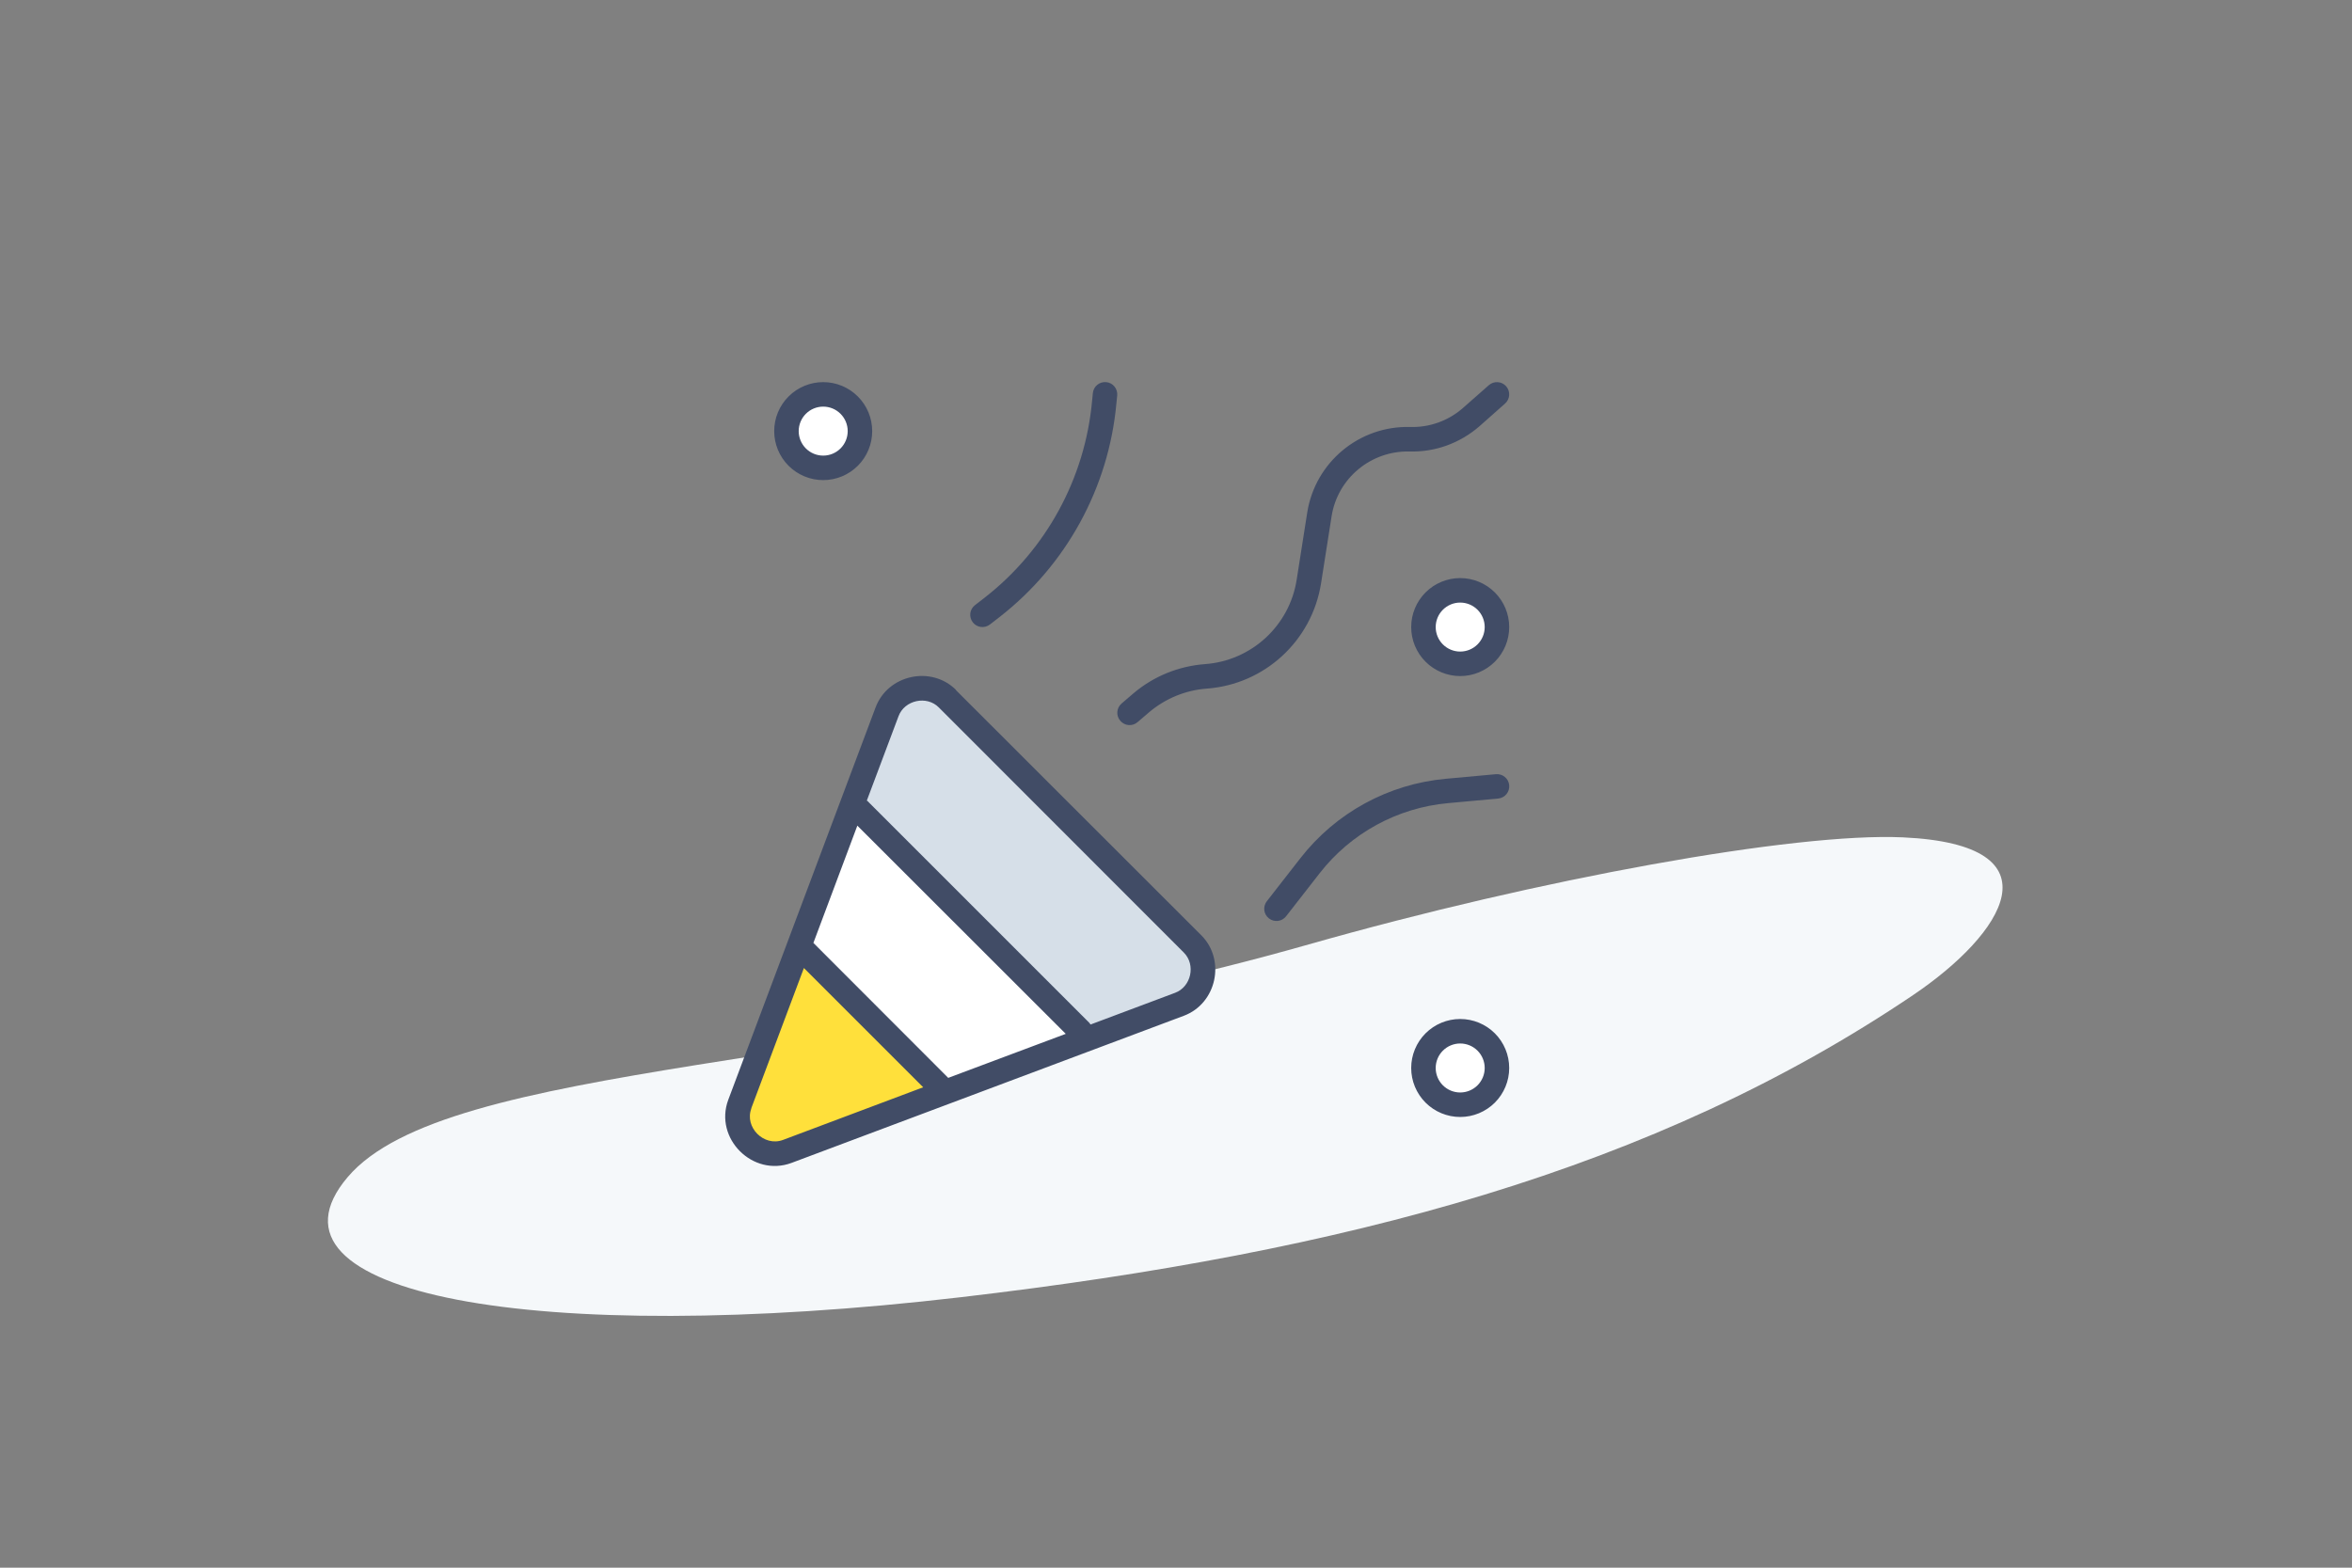 <?xml version="1.0" encoding="UTF-8"?> <svg xmlns="http://www.w3.org/2000/svg" width="240" height="160" viewBox="0 0 240 160" fill="none"><rect x="0" y="0" width="240" height="160" fill="#808080" stroke="none"/><g clip-path="url(#clip0_78_706)"><path d="M133.545 96.387C87.673 109.441 45.579 108.222 35.471 120.144C25.362 132.066 54.493 137.489 98.093 132.389C137.361 127.796 168.828 119.373 195.21 101.56C204.45 95.322 210.435 86.203 194.161 85.461C183.139 84.959 157.033 89.703 133.545 96.387Z" fill="#F5F8FA"></path><g clip-path="url(#clip1_78_706)"><path d="M123 100.5C123 102.1 114.667 104.833 110.5 106L87 82L91 71L94 70L96.5 71L121.5 95.5C122 96.5 123 98.9 123 100.5Z" fill="#D6DFE8"></path><path d="M81.5 97C85.167 100.333 93.2 107.9 96 111.5C90 114.167 77.6 118.9 76 116.5C74.4 114.1 79 102.5 81.5 97Z" fill="#FFE03B"></path><path d="M81 97L86.5 83V82L112 106L97 112L81 97Z" fill="white"></path><circle cx="149" cy="109" r="3" fill="white"></circle><circle cx="149" cy="64" r="3" fill="white"></circle><circle cx="84" cy="44" r="3" fill="white"></circle><path d="M99.484 61.766C98.938 62.188 98.844 62.969 99.266 63.516C99.688 64.062 100.469 64.156 101.016 63.734L101.984 62.984C108.813 57.672 113.141 49.766 113.922 41.141L114 40.359C114.063 39.672 113.563 39.062 112.875 39C112.188 38.938 111.578 39.438 111.516 40.125L111.438 40.906C110.719 48.844 106.734 56.125 100.453 61.016L99.484 61.766ZM81.5 44C81.5 43.337 81.763 42.701 82.232 42.232C82.701 41.763 83.337 41.5 84 41.5C84.663 41.5 85.299 41.763 85.768 42.232C86.237 42.701 86.5 43.337 86.5 44C86.5 44.663 86.237 45.299 85.768 45.768C85.299 46.237 84.663 46.5 84 46.5C83.337 46.5 82.701 46.237 82.232 45.768C81.763 45.299 81.5 44.663 81.5 44ZM89 44C89 42.674 88.473 41.402 87.535 40.465C86.598 39.527 85.326 39 84 39C82.674 39 81.402 39.527 80.465 40.465C79.527 41.402 79 42.674 79 44C79 45.326 79.527 46.598 80.465 47.536C81.402 48.473 82.674 49 84 49C85.326 49 86.598 48.473 87.535 47.536C88.473 46.598 89 45.326 89 44ZM76.656 113.125L82.031 98.797L94.203 110.969L79.891 116.344C77.953 117.063 75.938 115.047 76.672 113.125H76.656ZM96.766 110.016L83 96.234L87.484 84.266L108.75 105.516L96.781 110L96.766 110.016ZM88.641 81.859C88.578 81.797 88.516 81.75 88.453 81.703L91.688 73.094C92.297 71.453 94.562 70.953 95.797 72.203L120.797 97.219C122.047 98.469 121.547 100.719 119.906 101.328L111.281 104.563C111.234 104.5 111.188 104.422 111.125 104.359L88.625 81.859H88.641ZM97.562 70.422C95.031 67.891 90.594 68.859 89.344 72.203L74.312 112.25C72.844 116.188 76.812 120.156 80.766 118.688L120.797 103.672C124.141 102.422 125.109 97.984 122.578 95.453L97.547 70.438L97.562 70.422ZM149 61.5C149.663 61.5 150.299 61.763 150.768 62.232C151.237 62.701 151.5 63.337 151.5 64C151.5 64.663 151.237 65.299 150.768 65.768C150.299 66.237 149.663 66.5 149 66.5C148.337 66.5 147.701 66.237 147.232 65.768C146.763 65.299 146.5 64.663 146.5 64C146.5 63.337 146.763 62.701 147.232 62.232C147.701 61.763 148.337 61.5 149 61.5ZM149 69C150.326 69 151.598 68.473 152.536 67.536C153.473 66.598 154 65.326 154 64C154 62.674 153.473 61.402 152.536 60.465C151.598 59.527 150.326 59 149 59C147.674 59 146.402 59.527 145.464 60.465C144.527 61.402 144 62.674 144 64C144 65.326 144.527 66.598 145.464 67.536C146.402 68.473 147.674 69 149 69ZM146.5 109C146.5 108.337 146.763 107.701 147.232 107.232C147.701 106.763 148.337 106.5 149 106.5C149.663 106.5 150.299 106.763 150.768 107.232C151.237 107.701 151.5 108.337 151.5 109C151.5 109.663 151.237 110.299 150.768 110.768C150.299 111.237 149.663 111.5 149 111.5C148.337 111.5 147.701 111.237 147.232 110.768C146.763 110.299 146.5 109.663 146.5 109ZM154 109C154 107.674 153.473 106.402 152.536 105.464C151.598 104.527 150.326 104 149 104C147.674 104 146.402 104.527 145.464 105.464C144.527 106.402 144 107.674 144 109C144 110.326 144.527 111.598 145.464 112.536C146.402 113.473 147.674 114 149 114C150.326 114 151.598 113.473 152.536 112.536C153.473 111.598 154 110.326 154 109ZM129.484 93.734C130.031 94.156 130.813 94.062 131.234 93.516L134.656 89.125C137.844 85.031 142.594 82.438 147.766 81.969L152.875 81.5C153.563 81.438 154.063 80.828 154 80.141C153.938 79.453 153.328 78.953 152.641 79.016L147.531 79.484C141.672 80.016 136.297 82.953 132.688 87.594L129.266 91.984C128.844 92.531 128.938 93.312 129.484 93.734ZM153.578 41.188C154.094 40.734 154.141 39.938 153.688 39.422C153.234 38.906 152.438 38.859 151.922 39.312L149.297 41.625C147.813 42.938 145.875 43.641 143.891 43.578C138.703 43.438 134.203 47.172 133.391 52.312L132.313 59.172C131.578 63.875 127.688 67.438 122.953 67.781C120.266 67.984 117.719 69.016 115.656 70.766L114.453 71.797C113.922 72.25 113.859 73.031 114.313 73.562C114.766 74.094 115.547 74.156 116.078 73.703L117.281 72.672C118.938 71.281 120.984 70.438 123.141 70.281C129.047 69.844 133.859 65.406 134.797 59.562L135.875 52.703C136.484 48.812 139.891 45.984 143.844 46.078C146.453 46.156 149 45.219 150.969 43.5L153.578 41.188Z" fill="#414C66"></path></g></g><defs><clipPath id="clip0_78_706"><rect width="240" height="160" fill="white"></rect></clipPath><clipPath id="clip1_78_706"><rect width="80" height="80" fill="white" transform="translate(74 39)"></rect></clipPath></defs></svg> 
